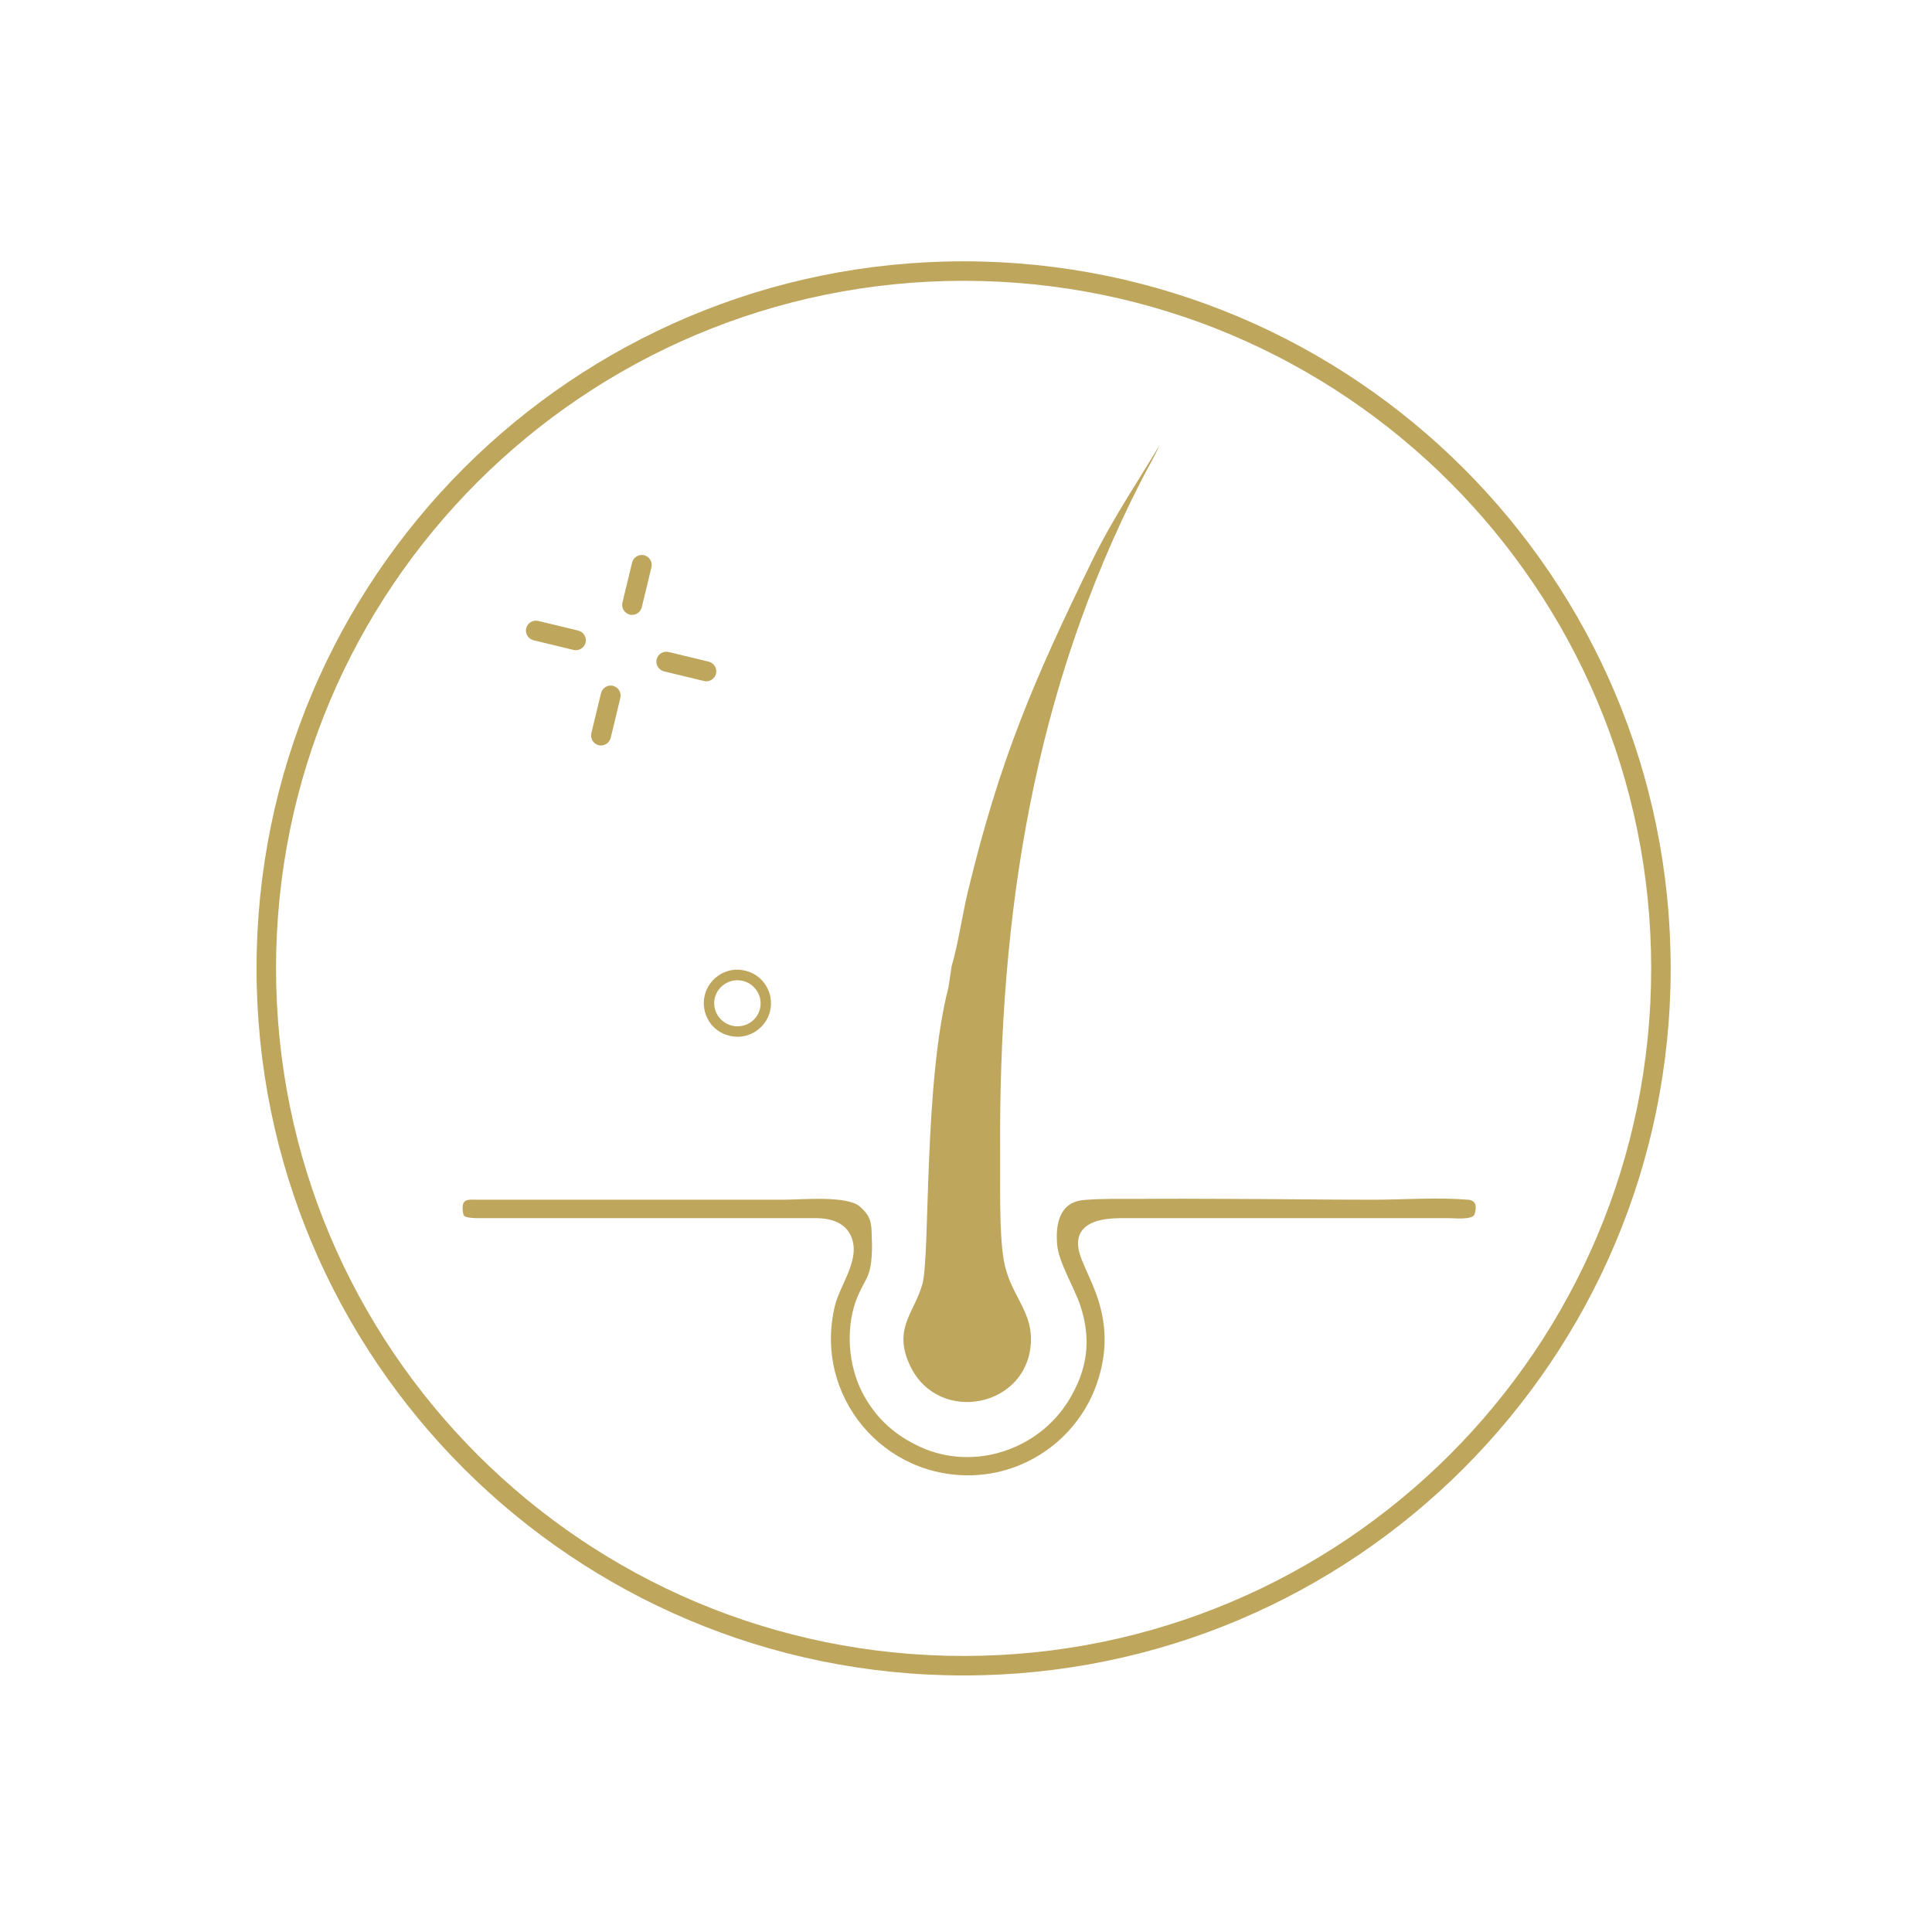 <svg xmlns="http://www.w3.org/2000/svg" viewBox="0 0 141.73 141.73"><defs><style>.g{fill:#bea65d;fill-rule:evenodd;}</style></defs><g id="a"></g><g id="b"></g><g id="c"></g><g id="d"><g><path class="g" d="M34.01,34.36c9.39-9.39,22.36-15.19,36.68-15.19s27.29,5.81,36.68,15.19c9.39,9.39,15.19,22.36,15.19,36.68s-5.81,27.29-15.19,36.68c-9.39,9.39-22.36,15.19-36.68,15.19s-27.29-5.81-36.68-15.19c-9.39-9.39-15.19-22.36-15.19-36.68s5.81-27.29,15.19-36.68h0Zm36.68-13.76c-13.93,0-26.54,5.65-35.67,14.77-9.13,9.13-14.77,21.74-14.77,35.67s5.65,26.54,14.77,35.67c9.13,9.13,21.74,14.77,35.67,14.77s26.54-5.65,35.67-14.77c9.13-9.13,14.77-21.74,14.77-35.67s-5.65-26.54-14.77-35.67c-9.13-9.13-21.74-14.77-35.67-14.77Z"></path><path class="g" d="M35.75,89.36h24.06c.99,0,2.05,.24,2.55,1.18,.9,1.7-.71,3.63-1.1,5.21-1.64,6.61,3.57,12.86,10.37,12.46,4.01-.24,7.54-2.93,8.84-6.73,.78-2.27,.75-4.38-.08-6.63-.28-.75-.63-1.47-.94-2.21-.27-.65-.54-1.41-.23-2.1,.53-1.17,2.33-1.18,3.42-1.18h23.6c.36,0,1.78,.16,1.93-.28,.16-.49,.16-1.02-.47-1.07-2.33-.19-4.68,0-7.01,0-3.5,0-7-.05-10.5-.06-2.24-.01-4.49-.02-6.73,0-1.31,0-2.63-.03-3.94,.08-1.79,.15-2.09,1.74-1.97,3.25,.1,1.3,1.23,3.12,1.68,4.43,.86,2.54,.56,4.77-.84,7.04-2.23,3.62-6.95,5.18-10.85,3.41-1.8-.82-3.15-1.99-4.13-3.72-1.08-1.9-1.37-4.44-.77-6.54,.22-.78,.52-1.34,.9-2.05,.52-.95,.44-2.45,.4-3.51-.03-.86-.21-1.25-.85-1.82-.94-.84-4.32-.51-5.58-.51h-22.36c-.81,0-1.3-.14-1.2,.84,.01,.1,.04,.29,.12,.36,.26,.2,1.36,.15,1.7,.15Z"></path><path class="g" d="M69.58,72.43c-1.83,7.03-1.34,19.67-1.91,21.75-.58,2.13-2.24,3.31-.86,6.1,2.11,4.27,8.71,2.95,8.82-1.95,.05-2.28-1.59-3.42-2-5.93-.35-2.1-.24-5.57-.26-7.79-.12-17.57,2.47-33.96,10.35-49.35,.44-.87,1-1.8,1.33-2.58-1.54,2.59-3.43,5.37-4.91,8.41-4.3,8.79-6.82,14.68-9.14,24.33-.41,1.71-.72,3.89-1.19,5.46l-.23,1.54Z"></path><path class="g" d="M51.99,74.87c-.33-.54-.45-1.2-.29-1.86s.58-1.19,1.12-1.52,1.2-.45,1.86-.28c.66,.16,1.2,.57,1.52,1.11,.33,.54,.45,1.2,.29,1.86-.16,.66-.58,1.19-1.12,1.52-.54,.33-1.2,.45-1.87,.28-.66-.16-1.19-.57-1.52-1.11h0Zm.45-1.68c-.11,.45-.03,.91,.2,1.28,.23,.37,.59,.65,1.05,.77,.46,.11,.92,.03,1.29-.19,.37-.22,.66-.59,.77-1.04,.11-.45,.03-.91-.2-1.28-.23-.37-.59-.66-1.05-.77-.46-.11-.92-.03-1.29,.2-.37,.22-.66,.59-.77,1.04Z"></path><path class="g" d="M39.14,46.97c-.39-.1-.63-.49-.54-.88,.1-.39,.49-.63,.88-.54l2.94,.71c.39,.1,.63,.49,.54,.88-.1,.39-.49,.63-.88,.54l-2.94-.71Z"></path><path class="g" d="M48.71,49.25c-.39-.1-.63-.49-.54-.88,.09-.39,.49-.63,.88-.54l2.94,.71c.39,.1,.63,.49,.54,.88-.1,.39-.49,.63-.88,.54l-2.94-.71Z"></path><path class="g" d="M44.8,54.13c-.1,.39-.49,.63-.88,.54-.39-.1-.63-.49-.54-.88l.71-2.94c.1-.39,.49-.63,.88-.54,.39,.1,.63,.49,.54,.88l-.71,2.94Z"></path><path class="g" d="M47.08,44.55c-.1,.39-.49,.63-.88,.54-.39-.1-.63-.49-.54-.88l.71-2.94c.1-.39,.49-.63,.88-.54,.39,.1,.63,.49,.54,.88l-.71,2.94Z"></path></g></g><g id="e"></g><g id="f"></g></svg>